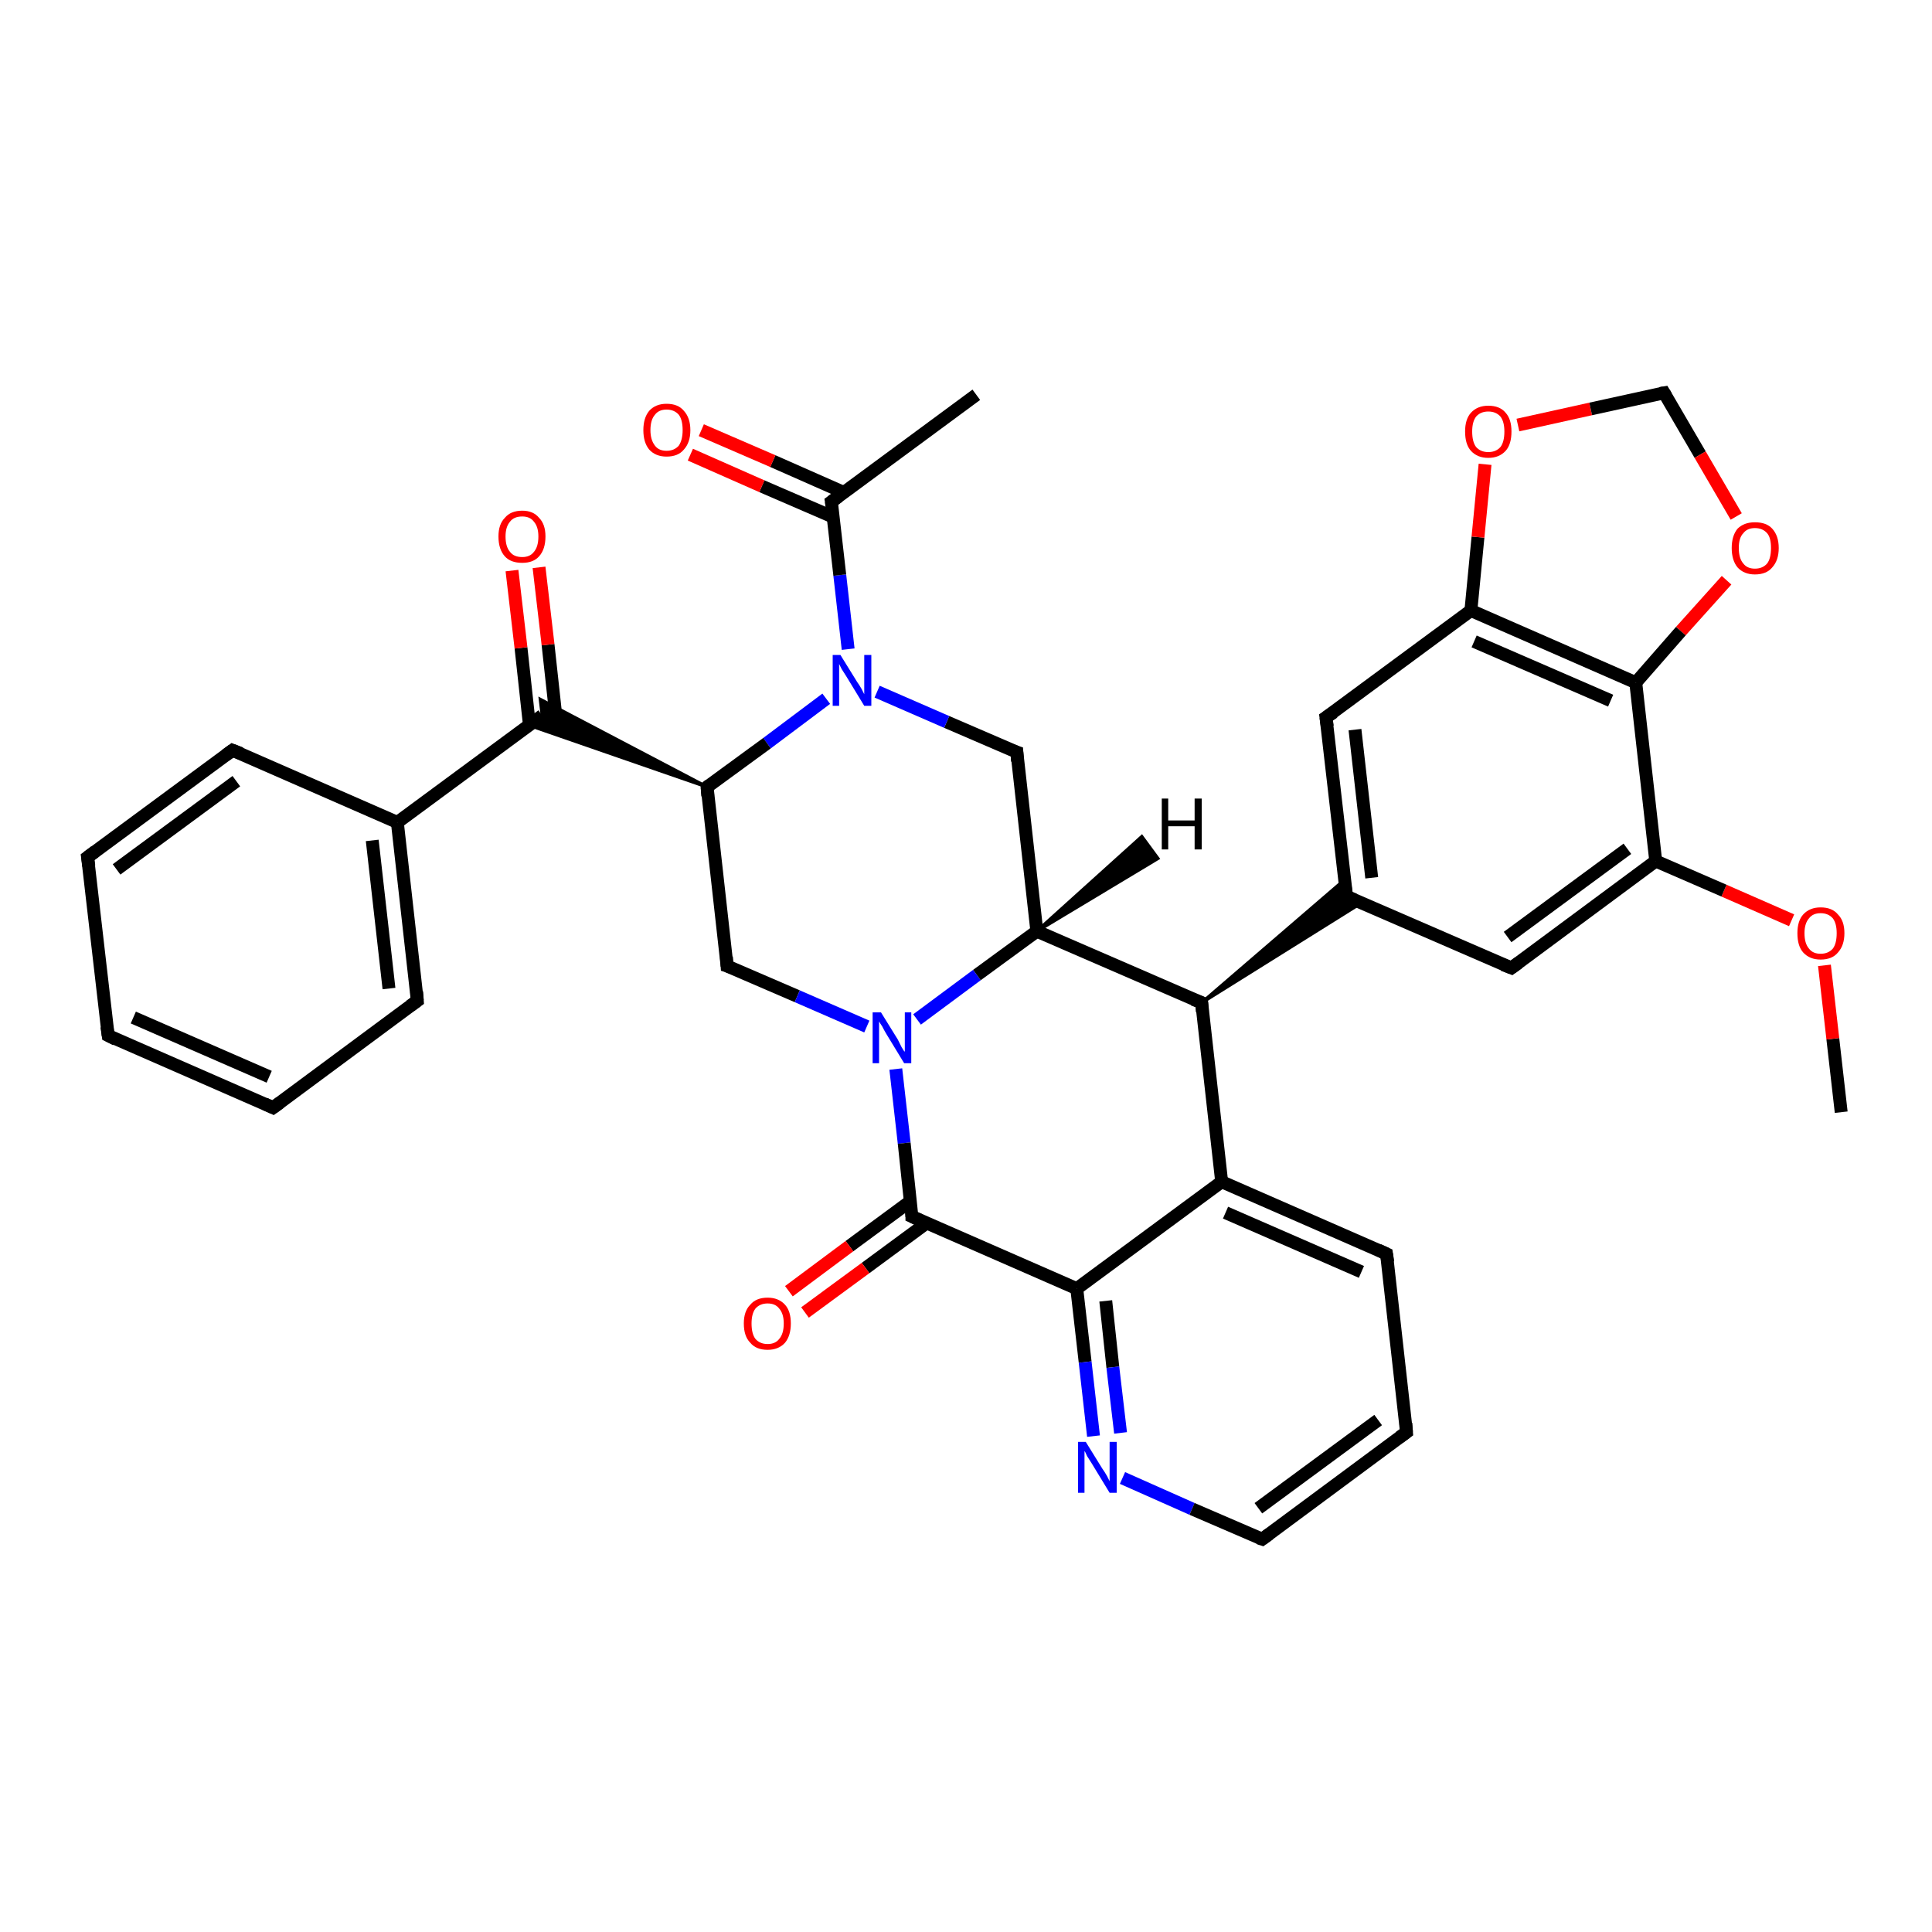 <?xml version='1.0' encoding='iso-8859-1'?>
<svg version='1.1' baseProfile='full'
              xmlns='http://www.w3.org/2000/svg'
                      xmlns:rdkit='http://www.rdkit.org/xml'
                      xmlns:xlink='http://www.w3.org/1999/xlink'
                  xml:space='preserve'
width='300px' height='300px' viewBox='0 0 300 300'>
<!-- END OF HEADER -->
<rect style='opacity:1.0;fill:#FFFFFF;stroke:none' width='300.0' height='300.0' x='0.0' y='0.0'> </rect>
<path class='bond-0 atom-0 atom-1' d='M 285.9,172.7 L 284.6,161.3' style='fill:none;fill-rule:evenodd;stroke:#000000;stroke-width:2.0px;stroke-linecap:butt;stroke-linejoin:miter;stroke-opacity:1' />
<path class='bond-0 atom-0 atom-1' d='M 284.6,161.3 L 283.3,149.9' style='fill:none;fill-rule:evenodd;stroke:#FF0000;stroke-width:2.0px;stroke-linecap:butt;stroke-linejoin:miter;stroke-opacity:1' />
<path class='bond-1 atom-1 atom-2' d='M 278.2,142.9 L 267.7,138.3' style='fill:none;fill-rule:evenodd;stroke:#FF0000;stroke-width:2.0px;stroke-linecap:butt;stroke-linejoin:miter;stroke-opacity:1' />
<path class='bond-1 atom-1 atom-2' d='M 267.7,138.3 L 257.1,133.7' style='fill:none;fill-rule:evenodd;stroke:#000000;stroke-width:2.0px;stroke-linecap:butt;stroke-linejoin:miter;stroke-opacity:1' />
<path class='bond-2 atom-2 atom-3' d='M 257.1,133.7 L 234.7,150.3' style='fill:none;fill-rule:evenodd;stroke:#000000;stroke-width:2.0px;stroke-linecap:butt;stroke-linejoin:miter;stroke-opacity:1' />
<path class='bond-2 atom-2 atom-3' d='M 252.7,131.8 L 234.1,145.5' style='fill:none;fill-rule:evenodd;stroke:#000000;stroke-width:2.0px;stroke-linecap:butt;stroke-linejoin:miter;stroke-opacity:1' />
<path class='bond-3 atom-3 atom-4' d='M 234.7,150.3 L 209.1,139.2' style='fill:none;fill-rule:evenodd;stroke:#000000;stroke-width:2.0px;stroke-linecap:butt;stroke-linejoin:miter;stroke-opacity:1' />
<path class='bond-4 atom-4 atom-5' d='M 209.1,139.2 L 205.9,111.4' style='fill:none;fill-rule:evenodd;stroke:#000000;stroke-width:2.0px;stroke-linecap:butt;stroke-linejoin:miter;stroke-opacity:1' />
<path class='bond-4 atom-4 atom-5' d='M 213.0,136.3 L 210.4,113.3' style='fill:none;fill-rule:evenodd;stroke:#000000;stroke-width:2.0px;stroke-linecap:butt;stroke-linejoin:miter;stroke-opacity:1' />
<path class='bond-5 atom-5 atom-6' d='M 205.9,111.4 L 228.4,94.8' style='fill:none;fill-rule:evenodd;stroke:#000000;stroke-width:2.0px;stroke-linecap:butt;stroke-linejoin:miter;stroke-opacity:1' />
<path class='bond-6 atom-6 atom-7' d='M 228.4,94.8 L 229.5,83.4' style='fill:none;fill-rule:evenodd;stroke:#000000;stroke-width:2.0px;stroke-linecap:butt;stroke-linejoin:miter;stroke-opacity:1' />
<path class='bond-6 atom-6 atom-7' d='M 229.5,83.4 L 230.6,72.1' style='fill:none;fill-rule:evenodd;stroke:#FF0000;stroke-width:2.0px;stroke-linecap:butt;stroke-linejoin:miter;stroke-opacity:1' />
<path class='bond-7 atom-7 atom-8' d='M 235.7,66.0 L 247.0,63.5' style='fill:none;fill-rule:evenodd;stroke:#FF0000;stroke-width:2.0px;stroke-linecap:butt;stroke-linejoin:miter;stroke-opacity:1' />
<path class='bond-7 atom-7 atom-8' d='M 247.0,63.5 L 258.4,61.0' style='fill:none;fill-rule:evenodd;stroke:#000000;stroke-width:2.0px;stroke-linecap:butt;stroke-linejoin:miter;stroke-opacity:1' />
<path class='bond-8 atom-8 atom-9' d='M 258.4,61.0 L 264.0,70.6' style='fill:none;fill-rule:evenodd;stroke:#000000;stroke-width:2.0px;stroke-linecap:butt;stroke-linejoin:miter;stroke-opacity:1' />
<path class='bond-8 atom-8 atom-9' d='M 264.0,70.6 L 269.6,80.2' style='fill:none;fill-rule:evenodd;stroke:#FF0000;stroke-width:2.0px;stroke-linecap:butt;stroke-linejoin:miter;stroke-opacity:1' />
<path class='bond-9 atom-9 atom-10' d='M 268.1,90.1 L 261.0,98.0' style='fill:none;fill-rule:evenodd;stroke:#FF0000;stroke-width:2.0px;stroke-linecap:butt;stroke-linejoin:miter;stroke-opacity:1' />
<path class='bond-9 atom-9 atom-10' d='M 261.0,98.0 L 254.0,106.0' style='fill:none;fill-rule:evenodd;stroke:#000000;stroke-width:2.0px;stroke-linecap:butt;stroke-linejoin:miter;stroke-opacity:1' />
<path class='bond-10 atom-11 atom-4' d='M 186.6,155.7 L 208.8,136.6 L 209.1,139.2 Z' style='fill:#000000;fill-rule:evenodd;fill-opacity:1;stroke:#000000;stroke-width:0.5px;stroke-linecap:butt;stroke-linejoin:miter;stroke-opacity:1;' />
<path class='bond-10 atom-11 atom-4' d='M 186.6,155.7 L 209.1,139.2 L 211.4,140.2 Z' style='fill:#000000;fill-rule:evenodd;fill-opacity:1;stroke:#000000;stroke-width:0.5px;stroke-linecap:butt;stroke-linejoin:miter;stroke-opacity:1;' />
<path class='bond-11 atom-11 atom-12' d='M 186.6,155.7 L 161.0,144.6' style='fill:none;fill-rule:evenodd;stroke:#000000;stroke-width:2.0px;stroke-linecap:butt;stroke-linejoin:miter;stroke-opacity:1' />
<path class='bond-12 atom-12 atom-13' d='M 161.0,144.6 L 157.9,116.8' style='fill:none;fill-rule:evenodd;stroke:#000000;stroke-width:2.0px;stroke-linecap:butt;stroke-linejoin:miter;stroke-opacity:1' />
<path class='bond-13 atom-13 atom-14' d='M 157.9,116.8 L 147.0,112.1' style='fill:none;fill-rule:evenodd;stroke:#000000;stroke-width:2.0px;stroke-linecap:butt;stroke-linejoin:miter;stroke-opacity:1' />
<path class='bond-13 atom-13 atom-14' d='M 147.0,112.1 L 136.2,107.4' style='fill:none;fill-rule:evenodd;stroke:#0000FF;stroke-width:2.0px;stroke-linecap:butt;stroke-linejoin:miter;stroke-opacity:1' />
<path class='bond-14 atom-14 atom-15' d='M 128.3,108.5 L 119.1,115.4' style='fill:none;fill-rule:evenodd;stroke:#0000FF;stroke-width:2.0px;stroke-linecap:butt;stroke-linejoin:miter;stroke-opacity:1' />
<path class='bond-14 atom-14 atom-15' d='M 119.1,115.4 L 109.8,122.2' style='fill:none;fill-rule:evenodd;stroke:#000000;stroke-width:2.0px;stroke-linecap:butt;stroke-linejoin:miter;stroke-opacity:1' />
<path class='bond-15 atom-15 atom-16' d='M 109.8,122.2 L 112.9,150.0' style='fill:none;fill-rule:evenodd;stroke:#000000;stroke-width:2.0px;stroke-linecap:butt;stroke-linejoin:miter;stroke-opacity:1' />
<path class='bond-16 atom-16 atom-17' d='M 112.9,150.0 L 123.8,154.7' style='fill:none;fill-rule:evenodd;stroke:#000000;stroke-width:2.0px;stroke-linecap:butt;stroke-linejoin:miter;stroke-opacity:1' />
<path class='bond-16 atom-16 atom-17' d='M 123.8,154.7 L 134.6,159.4' style='fill:none;fill-rule:evenodd;stroke:#0000FF;stroke-width:2.0px;stroke-linecap:butt;stroke-linejoin:miter;stroke-opacity:1' />
<path class='bond-17 atom-17 atom-18' d='M 139.1,166.0 L 140.4,177.5' style='fill:none;fill-rule:evenodd;stroke:#0000FF;stroke-width:2.0px;stroke-linecap:butt;stroke-linejoin:miter;stroke-opacity:1' />
<path class='bond-17 atom-17 atom-18' d='M 140.4,177.5 L 141.6,188.9' style='fill:none;fill-rule:evenodd;stroke:#000000;stroke-width:2.0px;stroke-linecap:butt;stroke-linejoin:miter;stroke-opacity:1' />
<path class='bond-18 atom-18 atom-19' d='M 141.4,186.5 L 131.9,193.5' style='fill:none;fill-rule:evenodd;stroke:#000000;stroke-width:2.0px;stroke-linecap:butt;stroke-linejoin:miter;stroke-opacity:1' />
<path class='bond-18 atom-18 atom-19' d='M 131.9,193.5 L 122.5,200.5' style='fill:none;fill-rule:evenodd;stroke:#FF0000;stroke-width:2.0px;stroke-linecap:butt;stroke-linejoin:miter;stroke-opacity:1' />
<path class='bond-18 atom-18 atom-19' d='M 143.9,189.9 L 134.4,196.9' style='fill:none;fill-rule:evenodd;stroke:#000000;stroke-width:2.0px;stroke-linecap:butt;stroke-linejoin:miter;stroke-opacity:1' />
<path class='bond-18 atom-18 atom-19' d='M 134.4,196.9 L 125.0,203.8' style='fill:none;fill-rule:evenodd;stroke:#FF0000;stroke-width:2.0px;stroke-linecap:butt;stroke-linejoin:miter;stroke-opacity:1' />
<path class='bond-19 atom-18 atom-20' d='M 141.6,188.9 L 167.2,200.1' style='fill:none;fill-rule:evenodd;stroke:#000000;stroke-width:2.0px;stroke-linecap:butt;stroke-linejoin:miter;stroke-opacity:1' />
<path class='bond-20 atom-20 atom-21' d='M 167.2,200.1 L 168.5,211.5' style='fill:none;fill-rule:evenodd;stroke:#000000;stroke-width:2.0px;stroke-linecap:butt;stroke-linejoin:miter;stroke-opacity:1' />
<path class='bond-20 atom-20 atom-21' d='M 168.5,211.5 L 169.8,223.0' style='fill:none;fill-rule:evenodd;stroke:#0000FF;stroke-width:2.0px;stroke-linecap:butt;stroke-linejoin:miter;stroke-opacity:1' />
<path class='bond-20 atom-20 atom-21' d='M 171.7,202.0 L 172.8,212.3' style='fill:none;fill-rule:evenodd;stroke:#000000;stroke-width:2.0px;stroke-linecap:butt;stroke-linejoin:miter;stroke-opacity:1' />
<path class='bond-20 atom-20 atom-21' d='M 172.8,212.3 L 174.0,222.5' style='fill:none;fill-rule:evenodd;stroke:#0000FF;stroke-width:2.0px;stroke-linecap:butt;stroke-linejoin:miter;stroke-opacity:1' />
<path class='bond-21 atom-21 atom-22' d='M 174.3,229.5 L 185.1,234.3' style='fill:none;fill-rule:evenodd;stroke:#0000FF;stroke-width:2.0px;stroke-linecap:butt;stroke-linejoin:miter;stroke-opacity:1' />
<path class='bond-21 atom-21 atom-22' d='M 185.1,234.3 L 196.0,239.0' style='fill:none;fill-rule:evenodd;stroke:#000000;stroke-width:2.0px;stroke-linecap:butt;stroke-linejoin:miter;stroke-opacity:1' />
<path class='bond-22 atom-22 atom-23' d='M 196.0,239.0 L 218.4,222.4' style='fill:none;fill-rule:evenodd;stroke:#000000;stroke-width:2.0px;stroke-linecap:butt;stroke-linejoin:miter;stroke-opacity:1' />
<path class='bond-22 atom-22 atom-23' d='M 195.4,234.2 L 214.0,220.5' style='fill:none;fill-rule:evenodd;stroke:#000000;stroke-width:2.0px;stroke-linecap:butt;stroke-linejoin:miter;stroke-opacity:1' />
<path class='bond-23 atom-23 atom-24' d='M 218.4,222.4 L 215.3,194.7' style='fill:none;fill-rule:evenodd;stroke:#000000;stroke-width:2.0px;stroke-linecap:butt;stroke-linejoin:miter;stroke-opacity:1' />
<path class='bond-24 atom-24 atom-25' d='M 215.3,194.7 L 189.7,183.5' style='fill:none;fill-rule:evenodd;stroke:#000000;stroke-width:2.0px;stroke-linecap:butt;stroke-linejoin:miter;stroke-opacity:1' />
<path class='bond-24 atom-24 atom-25' d='M 211.4,197.5 L 190.3,188.3' style='fill:none;fill-rule:evenodd;stroke:#000000;stroke-width:2.0px;stroke-linecap:butt;stroke-linejoin:miter;stroke-opacity:1' />
<path class='bond-25 atom-15 atom-26' d='M 109.8,122.2 L 82.1,112.6 L 84.2,111.1 Z' style='fill:#000000;fill-rule:evenodd;fill-opacity:1;stroke:#000000;stroke-width:0.5px;stroke-linecap:butt;stroke-linejoin:miter;stroke-opacity:1;' />
<path class='bond-25 atom-15 atom-26' d='M 109.8,122.2 L 84.2,111.1 L 83.9,108.6 Z' style='fill:#000000;fill-rule:evenodd;fill-opacity:1;stroke:#000000;stroke-width:0.5px;stroke-linecap:butt;stroke-linejoin:miter;stroke-opacity:1;' />
<path class='bond-26 atom-26 atom-27' d='M 86.4,112.0 L 85.1,100.1' style='fill:none;fill-rule:evenodd;stroke:#000000;stroke-width:2.0px;stroke-linecap:butt;stroke-linejoin:miter;stroke-opacity:1' />
<path class='bond-26 atom-26 atom-27' d='M 85.1,100.1 L 83.7,88.1' style='fill:none;fill-rule:evenodd;stroke:#FF0000;stroke-width:2.0px;stroke-linecap:butt;stroke-linejoin:miter;stroke-opacity:1' />
<path class='bond-26 atom-26 atom-27' d='M 82.2,112.5 L 80.9,100.6' style='fill:none;fill-rule:evenodd;stroke:#000000;stroke-width:2.0px;stroke-linecap:butt;stroke-linejoin:miter;stroke-opacity:1' />
<path class='bond-26 atom-26 atom-27' d='M 80.9,100.6 L 79.5,88.6' style='fill:none;fill-rule:evenodd;stroke:#FF0000;stroke-width:2.0px;stroke-linecap:butt;stroke-linejoin:miter;stroke-opacity:1' />
<path class='bond-27 atom-26 atom-28' d='M 84.2,111.1 L 61.7,127.7' style='fill:none;fill-rule:evenodd;stroke:#000000;stroke-width:2.0px;stroke-linecap:butt;stroke-linejoin:miter;stroke-opacity:1' />
<path class='bond-28 atom-28 atom-29' d='M 61.7,127.7 L 64.8,155.4' style='fill:none;fill-rule:evenodd;stroke:#000000;stroke-width:2.0px;stroke-linecap:butt;stroke-linejoin:miter;stroke-opacity:1' />
<path class='bond-28 atom-28 atom-29' d='M 57.8,130.5 L 60.4,153.5' style='fill:none;fill-rule:evenodd;stroke:#000000;stroke-width:2.0px;stroke-linecap:butt;stroke-linejoin:miter;stroke-opacity:1' />
<path class='bond-29 atom-29 atom-30' d='M 64.8,155.4 L 42.4,172.0' style='fill:none;fill-rule:evenodd;stroke:#000000;stroke-width:2.0px;stroke-linecap:butt;stroke-linejoin:miter;stroke-opacity:1' />
<path class='bond-30 atom-30 atom-31' d='M 42.4,172.0 L 16.8,160.8' style='fill:none;fill-rule:evenodd;stroke:#000000;stroke-width:2.0px;stroke-linecap:butt;stroke-linejoin:miter;stroke-opacity:1' />
<path class='bond-30 atom-30 atom-31' d='M 41.8,167.2 L 20.7,158.0' style='fill:none;fill-rule:evenodd;stroke:#000000;stroke-width:2.0px;stroke-linecap:butt;stroke-linejoin:miter;stroke-opacity:1' />
<path class='bond-31 atom-31 atom-32' d='M 16.8,160.8 L 13.6,133.1' style='fill:none;fill-rule:evenodd;stroke:#000000;stroke-width:2.0px;stroke-linecap:butt;stroke-linejoin:miter;stroke-opacity:1' />
<path class='bond-32 atom-32 atom-33' d='M 13.6,133.1 L 36.1,116.5' style='fill:none;fill-rule:evenodd;stroke:#000000;stroke-width:2.0px;stroke-linecap:butt;stroke-linejoin:miter;stroke-opacity:1' />
<path class='bond-32 atom-32 atom-33' d='M 18.1,135.0 L 36.7,121.3' style='fill:none;fill-rule:evenodd;stroke:#000000;stroke-width:2.0px;stroke-linecap:butt;stroke-linejoin:miter;stroke-opacity:1' />
<path class='bond-33 atom-14 atom-34' d='M 131.7,100.8 L 130.4,89.3' style='fill:none;fill-rule:evenodd;stroke:#0000FF;stroke-width:2.0px;stroke-linecap:butt;stroke-linejoin:miter;stroke-opacity:1' />
<path class='bond-33 atom-14 atom-34' d='M 130.4,89.3 L 129.1,77.9' style='fill:none;fill-rule:evenodd;stroke:#000000;stroke-width:2.0px;stroke-linecap:butt;stroke-linejoin:miter;stroke-opacity:1' />
<path class='bond-34 atom-34 atom-35' d='M 129.1,77.9 L 151.6,61.3' style='fill:none;fill-rule:evenodd;stroke:#000000;stroke-width:2.0px;stroke-linecap:butt;stroke-linejoin:miter;stroke-opacity:1' />
<path class='bond-35 atom-34 atom-36' d='M 131.1,76.5 L 120.0,71.6' style='fill:none;fill-rule:evenodd;stroke:#000000;stroke-width:2.0px;stroke-linecap:butt;stroke-linejoin:miter;stroke-opacity:1' />
<path class='bond-35 atom-34 atom-36' d='M 120.0,71.6 L 108.9,66.8' style='fill:none;fill-rule:evenodd;stroke:#FF0000;stroke-width:2.0px;stroke-linecap:butt;stroke-linejoin:miter;stroke-opacity:1' />
<path class='bond-35 atom-34 atom-36' d='M 129.4,80.3 L 118.3,75.5' style='fill:none;fill-rule:evenodd;stroke:#000000;stroke-width:2.0px;stroke-linecap:butt;stroke-linejoin:miter;stroke-opacity:1' />
<path class='bond-35 atom-34 atom-36' d='M 118.3,75.5 L 107.2,70.6' style='fill:none;fill-rule:evenodd;stroke:#FF0000;stroke-width:2.0px;stroke-linecap:butt;stroke-linejoin:miter;stroke-opacity:1' />
<path class='bond-36 atom-10 atom-2' d='M 254.0,106.0 L 257.1,133.7' style='fill:none;fill-rule:evenodd;stroke:#000000;stroke-width:2.0px;stroke-linecap:butt;stroke-linejoin:miter;stroke-opacity:1' />
<path class='bond-37 atom-25 atom-11' d='M 189.7,183.5 L 186.6,155.7' style='fill:none;fill-rule:evenodd;stroke:#000000;stroke-width:2.0px;stroke-linecap:butt;stroke-linejoin:miter;stroke-opacity:1' />
<path class='bond-38 atom-33 atom-28' d='M 36.1,116.5 L 61.7,127.7' style='fill:none;fill-rule:evenodd;stroke:#000000;stroke-width:2.0px;stroke-linecap:butt;stroke-linejoin:miter;stroke-opacity:1' />
<path class='bond-39 atom-10 atom-6' d='M 254.0,106.0 L 228.4,94.8' style='fill:none;fill-rule:evenodd;stroke:#000000;stroke-width:2.0px;stroke-linecap:butt;stroke-linejoin:miter;stroke-opacity:1' />
<path class='bond-39 atom-10 atom-6' d='M 250.1,108.8 L 228.9,99.6' style='fill:none;fill-rule:evenodd;stroke:#000000;stroke-width:2.0px;stroke-linecap:butt;stroke-linejoin:miter;stroke-opacity:1' />
<path class='bond-40 atom-17 atom-12' d='M 142.4,158.3 L 151.7,151.4' style='fill:none;fill-rule:evenodd;stroke:#0000FF;stroke-width:2.0px;stroke-linecap:butt;stroke-linejoin:miter;stroke-opacity:1' />
<path class='bond-40 atom-17 atom-12' d='M 151.7,151.4 L 161.0,144.6' style='fill:none;fill-rule:evenodd;stroke:#000000;stroke-width:2.0px;stroke-linecap:butt;stroke-linejoin:miter;stroke-opacity:1' />
<path class='bond-41 atom-25 atom-20' d='M 189.7,183.5 L 167.2,200.1' style='fill:none;fill-rule:evenodd;stroke:#000000;stroke-width:2.0px;stroke-linecap:butt;stroke-linejoin:miter;stroke-opacity:1' />
<path class='bond-42 atom-12 atom-37' d='M 161.0,144.6 L 177.3,129.9 L 179.8,133.3 Z' style='fill:#000000;fill-rule:evenodd;fill-opacity:1;stroke:#000000;stroke-width:0.5px;stroke-linecap:butt;stroke-linejoin:miter;stroke-opacity:1;' />
<path d='M 235.8,149.5 L 234.7,150.3 L 233.4,149.8' style='fill:none;stroke:#000000;stroke-width:2.0px;stroke-linecap:butt;stroke-linejoin:miter;stroke-opacity:1;' />
<path d='M 210.3,139.7 L 209.1,139.2 L 208.9,137.8' style='fill:none;stroke:#000000;stroke-width:2.0px;stroke-linecap:butt;stroke-linejoin:miter;stroke-opacity:1;' />
<path d='M 206.1,112.8 L 205.9,111.4 L 207.1,110.6' style='fill:none;stroke:#000000;stroke-width:2.0px;stroke-linecap:butt;stroke-linejoin:miter;stroke-opacity:1;' />
<path d='M 257.8,61.1 L 258.4,61.0 L 258.7,61.5' style='fill:none;stroke:#000000;stroke-width:2.0px;stroke-linecap:butt;stroke-linejoin:miter;stroke-opacity:1;' />
<path d='M 185.3,155.2 L 186.6,155.7 L 186.7,157.1' style='fill:none;stroke:#000000;stroke-width:2.0px;stroke-linecap:butt;stroke-linejoin:miter;stroke-opacity:1;' />
<path d='M 158.0,118.2 L 157.9,116.8 L 157.3,116.6' style='fill:none;stroke:#000000;stroke-width:2.0px;stroke-linecap:butt;stroke-linejoin:miter;stroke-opacity:1;' />
<path d='M 110.2,121.9 L 109.8,122.2 L 109.9,123.6' style='fill:none;stroke:#000000;stroke-width:2.0px;stroke-linecap:butt;stroke-linejoin:miter;stroke-opacity:1;' />
<path d='M 112.8,148.6 L 112.9,150.0 L 113.5,150.2' style='fill:none;stroke:#000000;stroke-width:2.0px;stroke-linecap:butt;stroke-linejoin:miter;stroke-opacity:1;' />
<path d='M 141.6,188.3 L 141.6,188.9 L 142.9,189.5' style='fill:none;stroke:#000000;stroke-width:2.0px;stroke-linecap:butt;stroke-linejoin:miter;stroke-opacity:1;' />
<path d='M 195.4,238.8 L 196.0,239.0 L 197.1,238.2' style='fill:none;stroke:#000000;stroke-width:2.0px;stroke-linecap:butt;stroke-linejoin:miter;stroke-opacity:1;' />
<path d='M 217.3,223.2 L 218.4,222.4 L 218.3,221.0' style='fill:none;stroke:#000000;stroke-width:2.0px;stroke-linecap:butt;stroke-linejoin:miter;stroke-opacity:1;' />
<path d='M 215.5,196.0 L 215.3,194.7 L 214.0,194.1' style='fill:none;stroke:#000000;stroke-width:2.0px;stroke-linecap:butt;stroke-linejoin:miter;stroke-opacity:1;' />
<path d='M 64.7,154.0 L 64.8,155.4 L 63.7,156.2' style='fill:none;stroke:#000000;stroke-width:2.0px;stroke-linecap:butt;stroke-linejoin:miter;stroke-opacity:1;' />
<path d='M 43.5,171.2 L 42.4,172.0 L 41.1,171.4' style='fill:none;stroke:#000000;stroke-width:2.0px;stroke-linecap:butt;stroke-linejoin:miter;stroke-opacity:1;' />
<path d='M 18.0,161.4 L 16.8,160.8 L 16.6,159.4' style='fill:none;stroke:#000000;stroke-width:2.0px;stroke-linecap:butt;stroke-linejoin:miter;stroke-opacity:1;' />
<path d='M 13.8,134.5 L 13.6,133.1 L 14.8,132.2' style='fill:none;stroke:#000000;stroke-width:2.0px;stroke-linecap:butt;stroke-linejoin:miter;stroke-opacity:1;' />
<path d='M 35.0,117.3 L 36.1,116.5 L 37.4,117.0' style='fill:none;stroke:#000000;stroke-width:2.0px;stroke-linecap:butt;stroke-linejoin:miter;stroke-opacity:1;' />
<path d='M 129.2,78.5 L 129.1,77.9 L 130.2,77.1' style='fill:none;stroke:#000000;stroke-width:2.0px;stroke-linecap:butt;stroke-linejoin:miter;stroke-opacity:1;' />
<path class='atom-1' d='M 279.1 144.9
Q 279.1 143.0, 280.0 142.0
Q 281.0 140.9, 282.7 140.9
Q 284.5 140.9, 285.4 142.0
Q 286.4 143.0, 286.4 144.9
Q 286.4 146.8, 285.4 147.9
Q 284.5 149.0, 282.7 149.0
Q 281.0 149.0, 280.0 147.9
Q 279.1 146.9, 279.1 144.9
M 282.7 148.1
Q 283.9 148.1, 284.6 147.3
Q 285.2 146.5, 285.2 144.9
Q 285.2 143.4, 284.6 142.6
Q 283.9 141.8, 282.7 141.8
Q 281.5 141.8, 280.9 142.6
Q 280.2 143.4, 280.2 144.9
Q 280.2 146.5, 280.9 147.3
Q 281.5 148.1, 282.7 148.1
' fill='#FF0000'/>
<path class='atom-7' d='M 227.5 67.0
Q 227.5 65.1, 228.4 64.1
Q 229.4 63.0, 231.1 63.0
Q 232.9 63.0, 233.8 64.1
Q 234.7 65.1, 234.7 67.0
Q 234.7 69.0, 233.8 70.0
Q 232.8 71.1, 231.1 71.1
Q 229.4 71.1, 228.4 70.0
Q 227.5 69.0, 227.5 67.0
M 231.1 70.2
Q 232.3 70.2, 233.0 69.4
Q 233.6 68.6, 233.6 67.0
Q 233.6 65.5, 233.0 64.7
Q 232.3 63.9, 231.1 63.9
Q 229.9 63.9, 229.2 64.7
Q 228.6 65.5, 228.6 67.0
Q 228.6 68.6, 229.2 69.4
Q 229.9 70.2, 231.1 70.2
' fill='#FF0000'/>
<path class='atom-9' d='M 268.9 85.1
Q 268.9 83.2, 269.8 82.1
Q 270.8 81.1, 272.5 81.1
Q 274.3 81.1, 275.2 82.1
Q 276.2 83.2, 276.2 85.1
Q 276.2 87.0, 275.2 88.1
Q 274.3 89.2, 272.5 89.2
Q 270.8 89.2, 269.8 88.1
Q 268.9 87.0, 268.9 85.1
M 272.5 88.3
Q 273.7 88.3, 274.4 87.5
Q 275.0 86.7, 275.0 85.1
Q 275.0 83.5, 274.4 82.8
Q 273.7 82.0, 272.5 82.0
Q 271.3 82.0, 270.7 82.8
Q 270.0 83.5, 270.0 85.1
Q 270.0 86.7, 270.7 87.5
Q 271.3 88.3, 272.5 88.3
' fill='#FF0000'/>
<path class='atom-14' d='M 130.5 101.7
L 133.1 105.9
Q 133.4 106.3, 133.8 107.0
Q 134.2 107.8, 134.2 107.8
L 134.2 101.7
L 135.3 101.7
L 135.3 109.6
L 134.2 109.6
L 131.4 105.0
Q 131.1 104.5, 130.7 103.9
Q 130.4 103.3, 130.3 103.1
L 130.3 109.6
L 129.3 109.6
L 129.3 101.7
L 130.5 101.7
' fill='#0000FF'/>
<path class='atom-17' d='M 136.8 157.2
L 139.4 161.4
Q 139.6 161.8, 140.0 162.6
Q 140.4 163.3, 140.5 163.3
L 140.5 157.2
L 141.5 157.2
L 141.5 165.1
L 140.4 165.1
L 137.6 160.5
Q 137.3 160.0, 137.0 159.4
Q 136.6 158.8, 136.5 158.6
L 136.5 165.1
L 135.5 165.1
L 135.5 157.2
L 136.8 157.2
' fill='#0000FF'/>
<path class='atom-19' d='M 115.5 205.5
Q 115.5 203.6, 116.5 202.6
Q 117.4 201.5, 119.2 201.5
Q 120.9 201.5, 121.9 202.6
Q 122.8 203.6, 122.8 205.5
Q 122.8 207.4, 121.9 208.5
Q 120.9 209.6, 119.2 209.6
Q 117.4 209.6, 116.5 208.5
Q 115.5 207.5, 115.5 205.5
M 119.2 208.7
Q 120.4 208.7, 121.0 207.9
Q 121.7 207.1, 121.7 205.5
Q 121.7 204.0, 121.0 203.2
Q 120.4 202.4, 119.2 202.4
Q 118.0 202.4, 117.3 203.2
Q 116.7 204.0, 116.7 205.5
Q 116.7 207.1, 117.3 207.9
Q 118.0 208.7, 119.2 208.7
' fill='#FF0000'/>
<path class='atom-21' d='M 168.6 223.9
L 171.2 228.1
Q 171.5 228.5, 171.9 229.2
Q 172.3 230.0, 172.3 230.0
L 172.3 223.9
L 173.4 223.9
L 173.4 231.8
L 172.3 231.8
L 169.5 227.2
Q 169.2 226.7, 168.8 226.1
Q 168.5 225.4, 168.4 225.3
L 168.4 231.8
L 167.4 231.8
L 167.4 223.9
L 168.6 223.9
' fill='#0000FF'/>
<path class='atom-27' d='M 77.4 83.3
Q 77.4 81.4, 78.4 80.4
Q 79.3 79.3, 81.1 79.3
Q 82.8 79.3, 83.7 80.4
Q 84.7 81.4, 84.7 83.3
Q 84.7 85.3, 83.7 86.4
Q 82.8 87.4, 81.1 87.4
Q 79.3 87.4, 78.4 86.4
Q 77.4 85.3, 77.4 83.3
M 81.1 86.5
Q 82.3 86.5, 82.9 85.7
Q 83.6 84.9, 83.6 83.3
Q 83.6 81.8, 82.9 81.0
Q 82.3 80.2, 81.1 80.2
Q 79.8 80.2, 79.2 81.0
Q 78.5 81.8, 78.5 83.3
Q 78.5 84.9, 79.2 85.7
Q 79.8 86.5, 81.1 86.5
' fill='#FF0000'/>
<path class='atom-36' d='M 99.9 66.8
Q 99.9 64.9, 100.8 63.8
Q 101.8 62.7, 103.5 62.7
Q 105.3 62.7, 106.2 63.8
Q 107.2 64.9, 107.2 66.8
Q 107.2 68.7, 106.2 69.8
Q 105.3 70.9, 103.5 70.9
Q 101.8 70.9, 100.8 69.8
Q 99.9 68.7, 99.9 66.8
M 103.5 70.0
Q 104.7 70.0, 105.4 69.2
Q 106.0 68.3, 106.0 66.8
Q 106.0 65.2, 105.4 64.4
Q 104.7 63.6, 103.5 63.6
Q 102.3 63.6, 101.7 64.4
Q 101.0 65.2, 101.0 66.8
Q 101.0 68.3, 101.7 69.2
Q 102.3 70.0, 103.5 70.0
' fill='#FF0000'/>
<path class='atom-37' d='M 180.4 124.0
L 181.4 124.0
L 181.4 127.4
L 185.5 127.4
L 185.5 124.0
L 186.6 124.0
L 186.6 131.9
L 185.5 131.9
L 185.5 128.3
L 181.4 128.3
L 181.4 131.9
L 180.4 131.9
L 180.4 124.0
' fill='#000000'/>
</svg>
